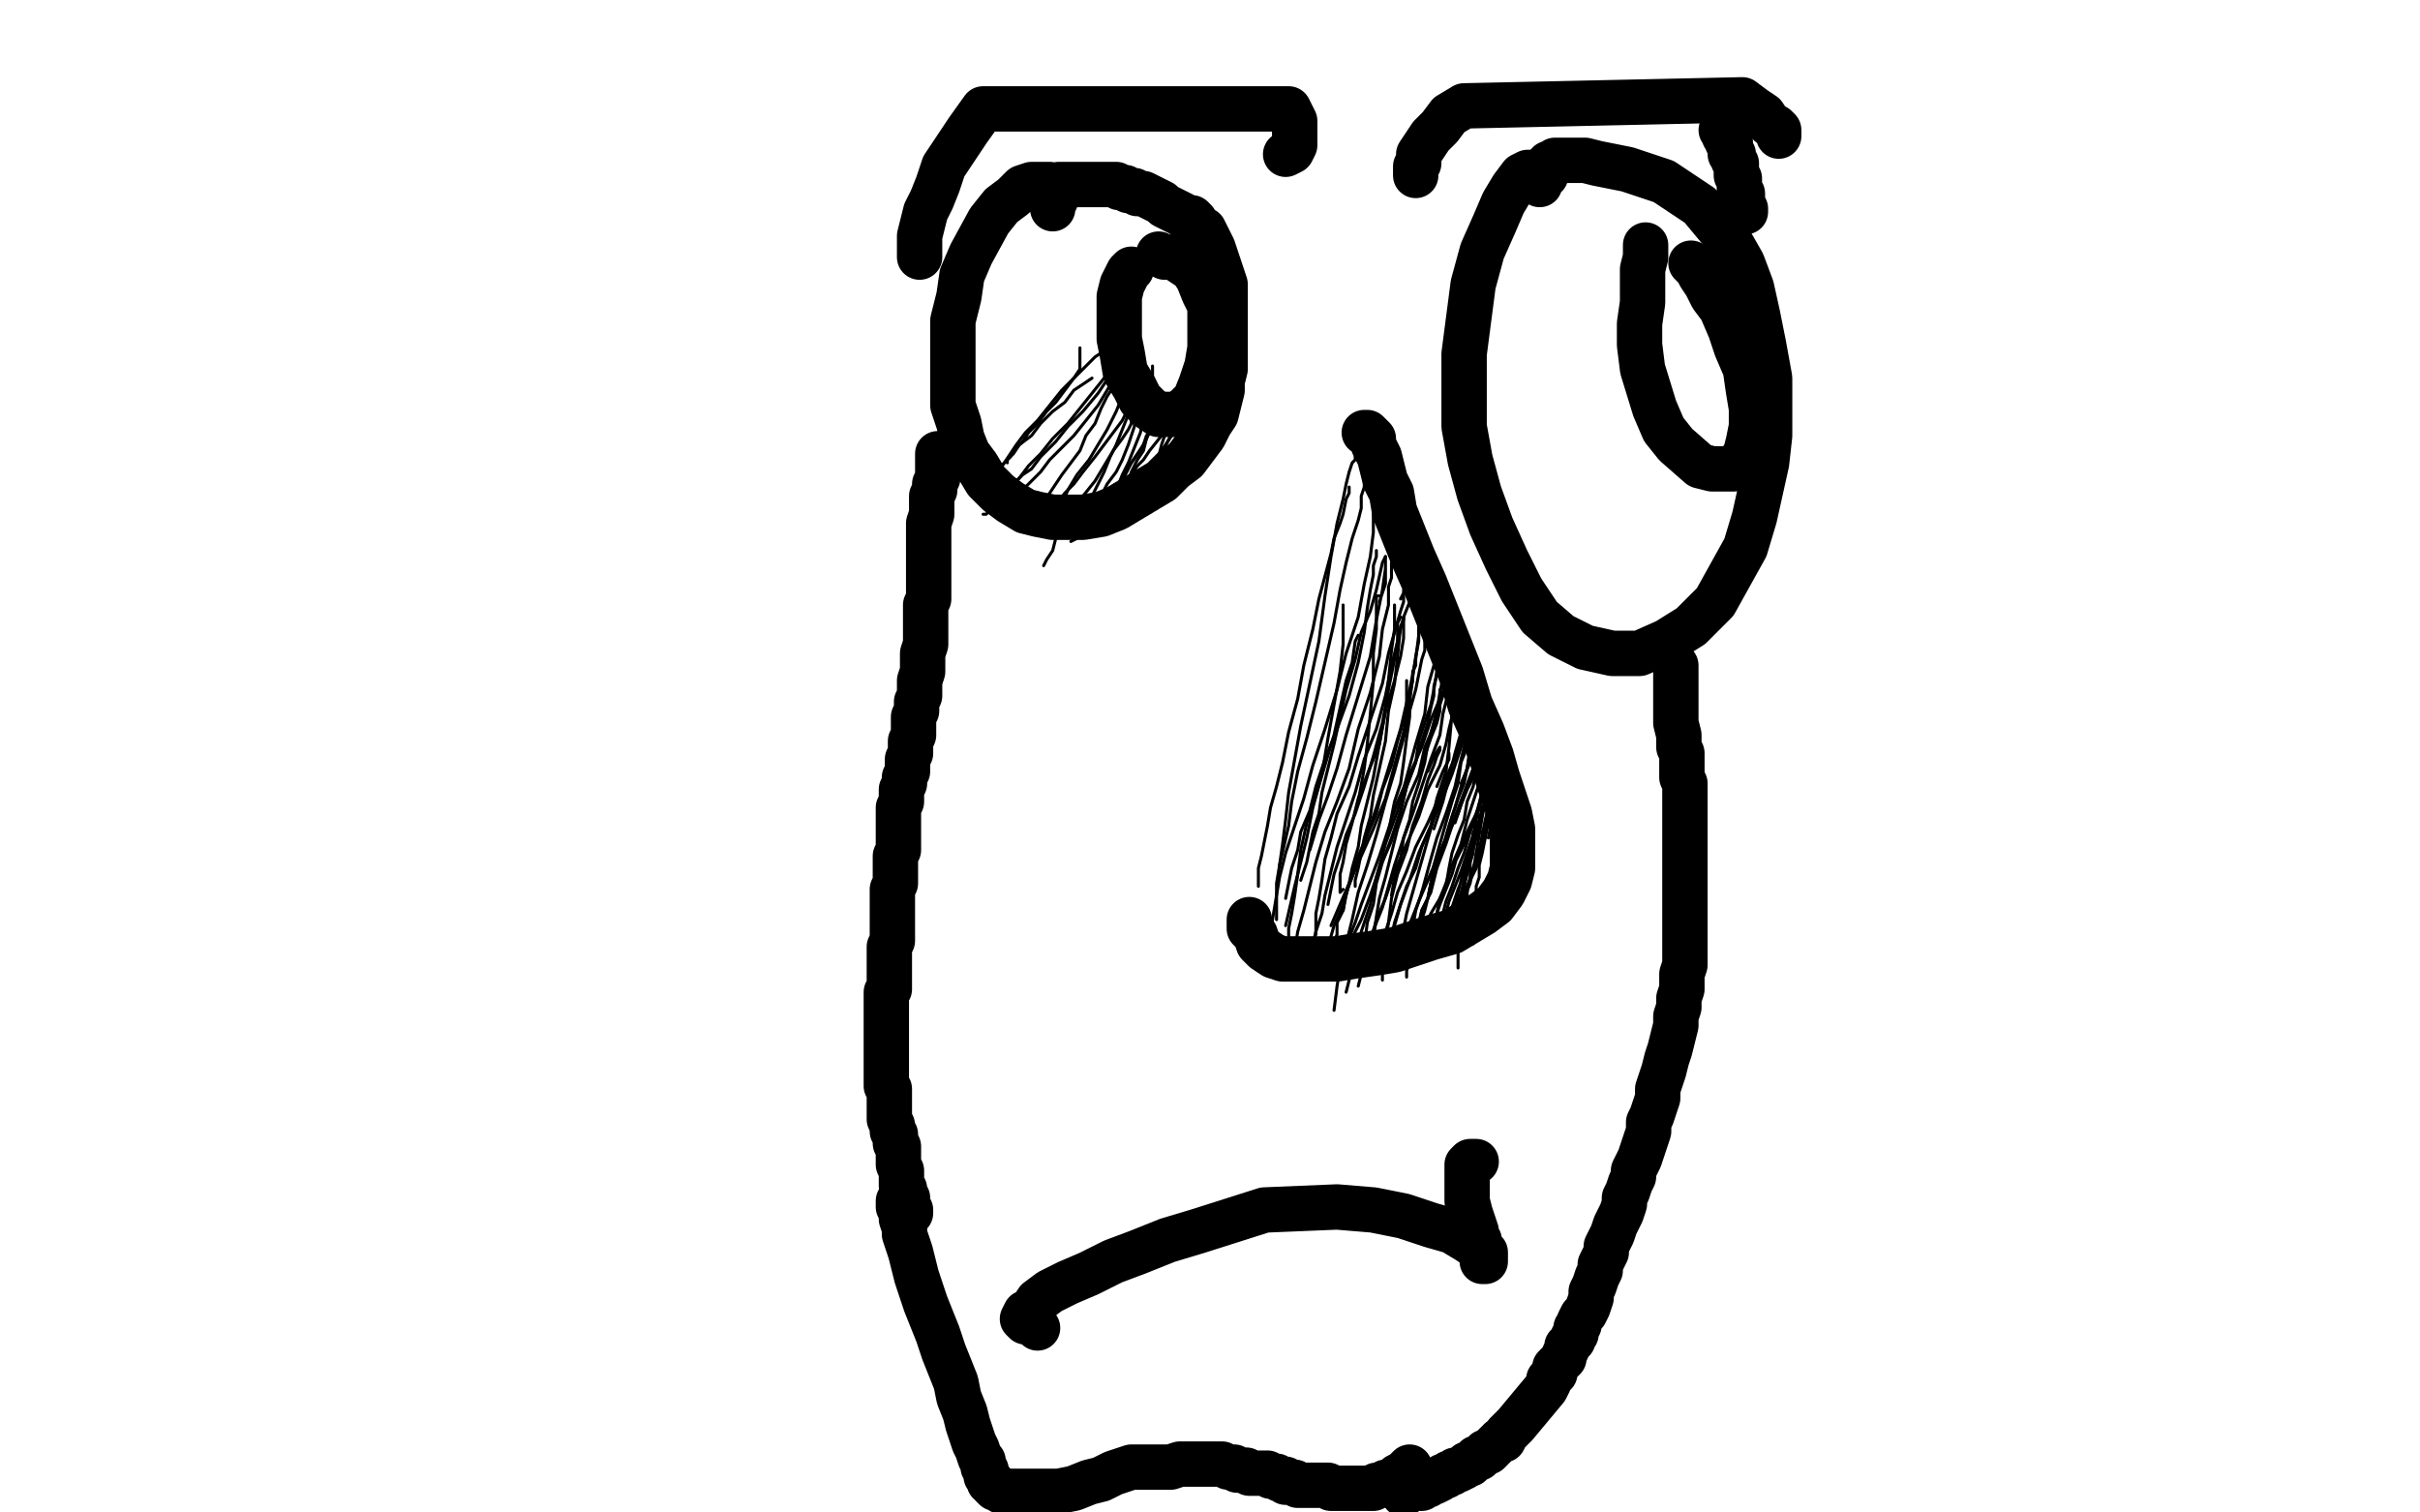 <?xml version="1.0" standalone="no"?>
<!DOCTYPE svg PUBLIC "-//W3C//DTD SVG 1.1//EN"
"http://www.w3.org/Graphics/SVG/1.1/DTD/svg11.dtd">

<svg width="800" height="500" version="1.1" xmlns="http://www.w3.org/2000/svg" xmlns:xlink="http://www.w3.org/1999/xlink" style="stroke-antialiasing: false"><desc>This SVG has been created on https://colorillo.com/</desc><rect x='0' y='0' width='800' height='500' style='fill: rgb(255,255,255); stroke-width:0' /><polyline points="348,69 348,68 348,68 348,67 348,67 349,66 349,66 349,65 349,65 349,64 349,64 349,63 349,63 348,63 348,63 348,62 348,62 347,61 347,61 346,61 346,61 345,61 345,61 341,61 341,61 338,62 335,65 331,68 327,73 321,84 318,91 317,98 315,106 315,113 315,121 315,128 315,134 317,140 318,145 320,150 323,154 326,159 330,163 334,166 339,169 343,170 348,171 353,171 358,171 364,170 369,168 374,165 379,162 384,159 388,155 392,152 395,148 398,144 400,140 402,137 403,133 404,129 404,126 405,122 405,118 405,114 405,111 405,108 405,104 405,101 405,98 405,94 404,91 403,88 402,85 401,82 400,80 399,78 398,76 396,75 395,73 394,72 392,72 391,71 389,70 387,69 385,68 384,67 382,66 380,65 378,64 376,64 375,63 373,63 372,62 370,62 369,61 367,61 366,61 364,61 363,61 361,61 360,61 359,61 358,61 357,61 356,61 355,61 354,61 353,61 352,61 351,61 350,61 350,62" style="fill: none; stroke: #000000; stroke-width: 15; stroke-linejoin: round; stroke-linecap: round; stroke-antialiasing: false; stroke-antialias: 0; opacity: 1.0"/>
<polyline points="509,61 509,58 509,58 508,57 508,57 507,57 507,57 505,57 505,57 503,58 503,58 500,62 500,62 497,67 497,67 494,74 494,74 490,83 490,83 487,94 487,94 484,117 484,117 484,141 486,152 489,163 493,174 498,185 503,195 509,204 516,210 524,214 533,216 542,216 551,212 559,207 567,199 572,190 577,181 580,171 582,162 584,153 585,144 585,135 585,125 583,114 581,104 579,95 576,87 572,80 567,74 562,68 556,64 550,60 544,58 538,56 533,55 528,54 524,53 521,53 518,53 517,53 516,53 515,53 514,53 513,54 512,54 512,55 511,55 511,56 511,57 511,58" style="fill: none; stroke: #000000; stroke-width: 15; stroke-linejoin: round; stroke-linecap: round; stroke-antialiasing: false; stroke-antialias: 0; opacity: 1.0"/>
<polyline points="544,82 544,81 544,81 544,82 544,82 544,85 544,85 543,89 543,89 543,94 543,94 543,100 543,100 542,107 542,107 542,114 542,114 543,122 543,122 547,135 550,142 554,147 562,154 566,155 569,155 573,155 575,153 577,150 578,146 579,141 579,135 578,129 577,122 574,115 572,109 569,102 566,98 564,94 562,91 561,89 560,88 559,87" style="fill: none; stroke: #000000; stroke-width: 15; stroke-linejoin: round; stroke-linecap: round; stroke-antialiasing: false; stroke-antialias: 0; opacity: 1.0"/>
<polyline points="374,89 373,90 373,90 372,92 372,92 371,94 371,94 370,98 370,98 370,102 370,102 370,107 370,107 370,112 370,112 371,117 371,117 372,123 372,123 375,128 375,128 377,132 377,132 380,135 380,135 383,137 383,137 389,137 392,135 395,132 397,127 399,121 400,115 400,105 400,101 398,97 396,92 394,89 391,87 388,85 385,85 383,84" style="fill: none; stroke: #000000; stroke-width: 15; stroke-linejoin: round; stroke-linecap: round; stroke-antialiasing: false; stroke-antialias: 0; opacity: 1.0"/>
<polyline points="425,51 427,50 427,50 428,48 428,48 428,47 428,47 428,45 428,45 428,43 428,43 428,40 428,40 426,36 426,36 325,36 320,43 316,49 312,55 310,61 308,66 306,70 305,74 304,78 304,81 304,83 304,84 304,85" style="fill: none; stroke: #000000; stroke-width: 15; stroke-linejoin: round; stroke-linecap: round; stroke-antialiasing: false; stroke-antialias: 0; opacity: 1.0"/>
<polyline points="468,58 468,55 468,55 469,54 469,54 469,51 469,51 471,48 471,48 473,45 473,45 476,42 476,42 479,38 479,38 484,35 484,35 576,33 580,36 583,38 585,41 587,42 588,43 588,45" style="fill: none; stroke: #000000; stroke-width: 15; stroke-linejoin: round; stroke-linecap: round; stroke-antialiasing: false; stroke-antialias: 0; opacity: 1.0"/>
<polyline points="451,143 452,143 452,143 453,144 453,144 454,145 454,145 454,147 454,147 455,149 455,149 456,151 456,151 457,155 457,155 458,159 458,159 460,163 460,163 461,169 461,169 467,184 471,193 479,213 483,223 486,233 490,242 493,250 495,257 497,263 499,269 500,274 500,279 500,283 500,287 499,291 497,295 494,299 490,302 485,305 480,308 473,310 467,312 461,314 455,315 448,316 442,317 436,317 431,317 427,317 424,317 421,316 418,314 416,312 415,309 413,307 413,304" style="fill: none; stroke: #000000; stroke-width: 15; stroke-linejoin: round; stroke-linecap: round; stroke-antialiasing: false; stroke-antialias: 0; opacity: 1.0"/>
<polyline points="490,417 491,417 491,417 491,416 491,416 490,414 490,414 488,412 488,412 485,410 485,410 480,407 480,407 473,405 473,405 464,402 464,402 454,400 454,400 442,399 442,399 418,400 396,407 386,410 376,414 368,417 360,421 353,424 347,427 343,430 341,433 339,434 338,436 339,437 340,437 342,438 343,439" style="fill: none; stroke: #000000; stroke-width: 15; stroke-linejoin: round; stroke-linecap: round; stroke-antialiasing: false; stroke-antialias: 0; opacity: 1.0"/>
<polyline points="491,414 490,413 490,413 489,412 489,412 489,411 489,411 489,410 489,410 488,409 488,409 488,407 488,407 487,404 487,404 486,401 486,401 485,397 485,397 485,394 485,394 485,391 485,391 485,387 485,387 485,386 485,385 486,384 487,384 488,384" style="fill: none; stroke: #000000; stroke-width: 15; stroke-linejoin: round; stroke-linecap: round; stroke-antialiasing: false; stroke-antialias: 0; opacity: 1.0"/>
<polyline points="554,220 554,222 554,222 554,223 554,223 554,224 554,224 554,226 554,226 554,227 554,227 554,229 554,229 554,230 554,230 554,232 554,232 554,233 554,233 554,234 554,234 554,236 554,236 554,237 554,237 554,239 554,239 555,243 555,245 555,247 556,249 556,251 556,253 556,255 556,257 557,259 557,261 557,265 557,267 557,269 557,273 557,276 557,279 557,282 557,284 557,286 557,288 557,290 557,293 557,295 557,299 557,303 557,307 557,310 557,313 557,316 557,319 556,322 556,324 556,327 555,330 555,333 554,336 554,339 553,343 552,347 551,350 550,354 549,357 548,360 548,363 547,366 546,369 545,371 545,374 544,377 543,380 542,383 541,385 540,387 540,389 539,391 538,394 537,396 537,398 536,401 535,403 534,405 533,408 532,410 531,412 531,414 530,416 529,418 529,420 528,422 527,425 526,427 526,429 525,432 524,434 523,435 522,437 522,438 521,439 521,440 521,441 520,442 520,443 519,444 518,445 518,446 517,448 517,449 516,450 515,451 514,452 514,454 513,455 512,456 512,457 511,459 501,471 500,472 499,473 498,474 497,476 496,476 495,477 494,478 493,479 492,480 491,480 490,481 489,482 488,482 487,483 486,484 485,484 484,485 482,486 481,486 480,487 479,487 478,488 477,488 476,489 474,490 473,490 472,491 471,491 470,492 469,492 468,492 467,492 466,492 465,492 465,493 464,493 464,494" style="fill: none; stroke: #000000; stroke-width: 15; stroke-linejoin: round; stroke-linecap: round; stroke-antialiasing: false; stroke-antialias: 0; opacity: 1.0"/>
<polyline points="310,150 310,151 310,151 310,152 310,152 310,153 310,153 310,154 310,154 310,155 310,155 310,158 310,158 309,160 309,160 309,162 309,162 308,164 308,164 308,167 308,167 308,170 308,170 307,173 307,173 307,176 307,183 307,186 307,188 307,191 307,193 307,195 307,198 306,200 306,202 306,205 306,207 306,210 306,213 305,216 305,218 305,220 305,222 304,225 304,227 304,230 303,232 303,235 302,237 302,240 302,243 301,245 301,247 301,249 300,251 300,253 300,255 299,257 299,259 298,261 298,263 298,265 297,267 297,269 297,272 297,274 297,277 297,279 297,281 296,283 296,285 296,287 296,289 296,290 296,292 295,294 295,295 295,297 295,299 295,300 295,302 295,305 295,307 295,309 295,311 294,313 294,315 294,316 294,318 294,320 294,322 294,324 294,326 294,327 293,328 293,330 293,331 293,333 293,334 293,336 293,337 293,338 293,340 293,341 293,343 293,344 293,346 293,348 293,350 293,351 293,353 293,355 293,356 293,358 293,359 294,360 294,361 294,363 294,364 294,365 294,367 294,369 294,370 295,372 295,373 295,374 296,375 296,377 296,378 297,379 297,381 297,383 297,385 298,387 298,389 298,390 298,392 299,393 299,395 300,396 300,398 300,399 301,400 301,401" style="fill: none; stroke: #000000; stroke-width: 15; stroke-linejoin: round; stroke-linecap: round; stroke-antialiasing: false; stroke-antialias: 0; opacity: 1.0"/>
<polyline points="297,397 297,398 297,398 297,399 297,399 298,400 298,400 298,401 298,401 298,403 298,403 299,406 299,406 299,408 299,408 300,411 300,411 301,414 301,414 302,418 302,418 303,422 303,422 306,431 308,436 310,441 312,447 316,457 317,462 319,467 320,471 321,474 322,477 323,479 324,482 325,483 325,485 326,486 326,487 326,488 327,489 327,490 328,490 328,491 329,492 330,492 331,493 333,493 334,493 336,493 339,493 342,493 345,493 350,493 355,492 360,490 364,489 368,487 371,486 374,485 377,485 379,485 382,485 385,485 387,485 390,484 393,484 395,484 398,484 400,484 402,484 404,484 406,485 408,485 409,486 411,486 412,486 413,487 414,487 415,487 416,487 417,487 418,487 419,487 420,488 421,488 422,488 423,489 424,489 425,489 425,490 426,490 427,490 428,490 429,491 430,491 431,491 432,491 433,491 434,491 436,491 437,491 439,491 440,492 441,492 443,492 444,492 445,492 446,492 447,492 448,492 449,492 450,492 451,492 452,492 454,492 455,491 457,491 458,490 460,490 461,489 462,488 464,487 465,486 466,485" style="fill: none; stroke: #000000; stroke-width: 15; stroke-linejoin: round; stroke-linecap: round; stroke-antialiasing: false; stroke-antialias: 0; opacity: 1.0"/>
<polyline points="577,70 577,69 577,69 576,68 576,68 576,66 576,66 576,64 576,64 575,63 575,63 575,61 575,61 575,59 575,59 574,58 574,58 574,56 574,56 574,55 574,55 574,54 574,54 573,53 573,53 573,52 573,51 572,51 572,50 572,49 572,48 572,47 571,47 571,46 571,45 570,45 570,44 570,43 569,43" style="fill: none; stroke: #000000; stroke-width: 15; stroke-linejoin: round; stroke-linecap: round; stroke-antialiasing: false; stroke-antialias: 0; opacity: 1.0"/>
<polyline points="475,305 475,306 475,306 476,306 476,306 477,306 477,306 478,304 478,304 480,303 480,303 481,301 481,301 482,298 482,298 484,295 484,295 486,291 486,291 488,287 488,287 489,283 489,283 491,275 491,275 492,272 493,269" style="fill: none; stroke: #000000; stroke-width: 1; stroke-linejoin: round; stroke-linecap: round; stroke-antialiasing: false; stroke-antialias: 0; opacity: 1.0"/>
<polyline points="473,311 474,310 474,310 475,308 475,308 476,305 476,305 477,302 477,302 478,298 478,298 480,293 480,293 482,287 482,287 484,282 484,282 486,275 486,275 488,269 488,269 490,264 490,264 491,260 491,260 492,256 492,256 493,253 493,253 494,249 494,248 494,246 494,245" style="fill: none; stroke: #000000; stroke-width: 1; stroke-linejoin: round; stroke-linecap: round; stroke-antialiasing: false; stroke-antialias: 0; opacity: 1.0"/>
<polyline points="472,312 472,311 472,311 473,309 473,309 474,306 474,306 475,302 475,302 476,297 476,297 478,293 478,293 479,287 479,287 480,282 480,282 482,276 482,276 484,271 484,271 485,265 485,265 487,260 487,260 489,250 489,250 490,247 490,244 490,242 490,240 490,239" style="fill: none; stroke: #000000; stroke-width: 1; stroke-linejoin: round; stroke-linecap: round; stroke-antialiasing: false; stroke-antialias: 0; opacity: 1.0"/>
<polyline points="465,320 464,320 464,320 464,319 464,319 465,316 465,316 465,312 465,312 467,307 467,307 468,301 468,301 470,295 470,295 473,289 473,289 476,282 476,282 479,275 479,275 482,269 482,269 484,263 484,263 487,255 487,252 488,250 488,248 488,247 488,246 488,245" style="fill: none; stroke: #000000; stroke-width: 1; stroke-linejoin: round; stroke-linecap: round; stroke-antialiasing: false; stroke-antialias: 0; opacity: 1.0"/>
<polyline points="462,320 462,318 462,318 463,316 463,316 464,312 464,312 465,308 465,308 467,303 467,303 469,298 469,298 472,291 472,291 475,284 475,284 478,277 478,277 480,270 480,270 482,264 482,264 484,259 484,259 485,254 485,254 486,247 486,245 486,243 486,242 486,241" style="fill: none; stroke: #000000; stroke-width: 1; stroke-linejoin: round; stroke-linecap: round; stroke-antialiasing: false; stroke-antialias: 0; opacity: 1.0"/>
<polyline points="458,321 459,315 459,315 460,310 460,310 461,305 461,305 463,299 463,299 465,293 465,293 468,287 468,287 470,280 470,280 473,273 473,273 473,273 473,273 476,266 476,266 478,261 478,261 480,256 480,256 481,253 481,253 482,250 482,250 483,247 483,247 484,243 484,242 485,242 485,241 485,242 484,243 483,246 482,249 481,253 479,257 477,262" style="fill: none; stroke: #000000; stroke-width: 1; stroke-linejoin: round; stroke-linecap: round; stroke-antialiasing: false; stroke-antialias: 0; opacity: 1.0"/>
<polyline points="456,320 456,316 456,316 457,312 457,312 458,308 458,308 460,302 460,302 462,295 462,295 465,288 465,288 468,280 468,280 472,272 472,272 476,263 476,263 479,255 479,255 482,248 482,248 484,242 484,242 485,235 485,235 485,233 485,232 485,231 485,231 485,233" style="fill: none; stroke: #000000; stroke-width: 1; stroke-linejoin: round; stroke-linecap: round; stroke-antialiasing: false; stroke-antialias: 0; opacity: 1.0"/>
<polyline points="456,320 457,318 457,318 458,315 458,315 459,311 459,311 461,306 461,306 463,299 463,299 466,291 466,291 469,282 469,282 473,273 473,273 473,273 473,273 475,264 475,264 478,255 478,255 479,247 479,247 480,236 480,236 480,233 480,233 480,231 480,230" style="fill: none; stroke: #000000; stroke-width: 1; stroke-linejoin: round; stroke-linecap: round; stroke-antialiasing: false; stroke-antialias: 0; opacity: 1.0"/>
<polyline points="449,326 451,318 451,318 453,312 453,312 453,312 453,312 455,304 455,304 458,297 458,297 461,288 461,288 465,279 465,279 469,270 469,270 472,261 472,261 476,253 476,253 478,246 478,246 479,241 479,241 480,237 480,237 481,232 481,232 481,229 481,228 481,227 481,228" style="fill: none; stroke: #000000; stroke-width: 1; stroke-linejoin: round; stroke-linecap: round; stroke-antialiasing: false; stroke-antialias: 0; opacity: 1.0"/>
<polyline points="451,320 452,314 452,314 453,310 453,310 455,305 455,305 457,300 457,300 459,293 459,293 461,286 461,286 464,277 464,277 467,269 467,269 467,269 467,269 470,260 470,260 473,251 473,251 476,243 476,243 477,236 477,236 479,228 479,228 479,226 479,224 479,223 479,222 479,224 478,226 477,230 475,236" style="fill: none; stroke: #000000; stroke-width: 1; stroke-linejoin: round; stroke-linecap: round; stroke-antialiasing: false; stroke-antialias: 0; opacity: 1.0"/>
<polyline points="444,320 445,314 445,314 446,310 446,310 448,305 448,305 450,299 450,299 456,283 456,283 459,274 459,274 462,265 462,265 466,256 466,256 470,247 470,247 473,238 473,238 476,231 476,231 478,226 478,226 479,221 479,221 479,221 480,217 480,215 480,214 480,215" style="fill: none; stroke: #000000; stroke-width: 1; stroke-linejoin: round; stroke-linecap: round; stroke-antialiasing: false; stroke-antialias: 0; opacity: 1.0"/>
<polyline points="442,324 445,316 445,316 447,310 447,310 450,304 450,304 453,296 453,296 456,287 456,287 456,287 456,287 460,278 460,278 463,268 463,268 465,260 465,260 468,252 468,252 469,245 469,245 471,239 471,239 473,233 473,233 474,228 474,228 475,222 475,222 477,214 477,212 477,211 478,210 478,209 478,210 478,212 478,215 477,220 477,224 476,229 475,235 472,246 471,252 469,259 467,265 466,271 464,277 463,284 461,290 460,296" style="fill: none; stroke: #000000; stroke-width: 1; stroke-linejoin: round; stroke-linecap: round; stroke-antialiasing: false; stroke-antialias: 0; opacity: 1.0"/>
<polyline points="451,313 452,305 452,305 454,299 454,299 455,292 455,292 457,285 457,285 460,277 460,277 463,268 463,268 465,260 465,260 468,252 468,252 470,245 470,245 472,239 472,239 473,234 473,234 474,230 474,230 474,227 474,227 475,223 475,222" style="fill: none; stroke: #000000; stroke-width: 1; stroke-linejoin: round; stroke-linecap: round; stroke-antialiasing: false; stroke-antialias: 0; opacity: 1.0"/>
<polyline points="470,306 470,304 470,304 471,301 471,301 472,297 472,297 473,292 473,292 474,286 474,286 476,279 476,279 478,272 478,272 480,265 480,265 480,265 480,265 482,259 482,259 483,252 483,252 485,247 485,247 485,243 485,243 486,238 486,238 486,236 486,235 486,236" style="fill: none; stroke: #000000; stroke-width: 1; stroke-linejoin: round; stroke-linecap: round; stroke-antialiasing: false; stroke-antialias: 0; opacity: 1.0"/>
<polyline points="469,307 469,305 469,305 470,301 470,301 472,297 472,297 473,292 473,292 475,286 475,286 477,280 477,280 479,273 479,273 481,267 481,267 483,260 483,260 485,254 485,254 486,249 486,249 487,246 487,246 487,244 487,244 487,244 488,244 487,247" style="fill: none; stroke: #000000; stroke-width: 1; stroke-linejoin: round; stroke-linecap: round; stroke-antialiasing: false; stroke-antialias: 0; opacity: 1.0"/>
<polyline points="481,302 482,298 482,298 483,295 483,295 484,291 484,291 485,287 485,287 486,282 486,282 487,276 487,276 488,271 488,271 489,266 489,266 490,261 490,261 490,258 490,258 491,255 491,255 491,253 491,253 491,251 491,251 491,251 491,253 491,256" style="fill: none; stroke: #000000; stroke-width: 1; stroke-linejoin: round; stroke-linecap: round; stroke-antialiasing: false; stroke-antialias: 0; opacity: 1.0"/>
<polyline points="483,308 483,305 483,305 484,302 484,302 485,298 485,298 485,293 485,293 487,288 487,288 488,282 488,282 489,276 489,276 490,270 490,270 491,265 491,265 492,261 492,261 493,258 493,258 493,257 493,257 493,256 493,256 493,258 493,261" style="fill: none; stroke: #000000; stroke-width: 1; stroke-linejoin: round; stroke-linecap: round; stroke-antialiasing: false; stroke-antialias: 0; opacity: 1.0"/>
<circle cx="485.5" cy="305.5" r="0" style="fill: #000000; stroke-antialiasing: false; stroke-antialias: 0; opacity: 1.0"/>
<polyline points="487,312 490,305 490,305 491,300 491,300 493,294 493,294 494,288 494,288 495,282 495,282 496,276 496,276 496,271 496,271 497,268 497,268 497,265 497,265 497,264 497,264 496,265 496,265 493,272 492,277" style="fill: none; stroke: #000000; stroke-width: 1; stroke-linejoin: round; stroke-linecap: round; stroke-antialiasing: false; stroke-antialias: 0; opacity: 1.0"/>
<polyline points="482,320 482,315 482,315 483,311 483,311 484,306 484,306 484,301 484,301 485,295 485,295 486,290 486,290 486,285 486,285 487,282 487,282 487,279 487,279 487,277 487,277 487,276 487,276 487,275 487,275 487,278 486,282 485,287 485,287 484,293 482,304 481,308 481,310 481,312 481,311 481,309 482,306 483,302 484,297 486,292 487,287 489,281 490,276 491,271 492,267 493,264 493,262 493,261 494,260 493,262 492,266 492,270 490,275" style="fill: none; stroke: #000000; stroke-width: 1; stroke-linejoin: round; stroke-linecap: round; stroke-antialiasing: false; stroke-antialias: 0; opacity: 1.0"/>
<polyline points="488,297 488,296 488,296 488,293 489,290 489,286 490,282 491,277 492,272 493,267 493,263 494,260 494,258 494,257 494,259 494,262 492,267 491,272" style="fill: none; stroke: #000000; stroke-width: 1; stroke-linejoin: round; stroke-linecap: round; stroke-antialiasing: false; stroke-antialias: 0; opacity: 1.0"/>
<polyline points="482,299 483,296 483,296 484,293 484,293 485,289 485,289 486,285 486,285 487,281 487,281 488,277 488,277 489,273 489,273 489,270 489,270 490,268 490,268 490,267 490,267 490,268 490,268 488,275 486,280 484,287 481,299 481,299 479,304 478,308 477,311 477,312 477,313 477,311 477,308 478,305 480,300 482,294 484,289 486,283 488,277 489,272 490,268 491,265 491,264 491,265 490,267 489,271 487,276 485,282 483,288 481,293 479,298 478,302 476,305 475,307 474,309 473,310 473,308 473,306 475,302 476,299 478,294 480,289 482,282 485,275 488,269 490,262 492,257 493,253 494,251 494,250 494,252 493,255 492,259 490,264 488,270 485,277 481,285" style="fill: none; stroke: #000000; stroke-width: 1; stroke-linejoin: round; stroke-linecap: round; stroke-antialiasing: false; stroke-antialias: 0; opacity: 1.0"/>
<polyline points="470,310 473,302 473,302 476,297 476,297 478,292 478,292 480,286 480,286 483,279 483,279 485,271 485,271 487,265 487,265 489,259 489,259 490,254 490,254 490,251 490,251 490,249 490,249 490,248 490,248 490,247 490,247 490,248 490,250 489,253 487,257 485,261 483,266 481,272" style="fill: none; stroke: #000000; stroke-width: 1; stroke-linejoin: round; stroke-linecap: round; stroke-antialiasing: false; stroke-antialias: 0; opacity: 1.0"/>
<polyline points="465,323 465,321 465,321 466,317 466,317 467,313 467,313 469,308 469,308 470,301 470,301 473,295 473,295 475,287 475,287 478,279 478,279 481,270 481,270 484,262 484,262 487,254 487,254 488,249 488,249 489,245 489,245 490,241 489,244 488,247 486,252 483,259" style="fill: none; stroke: #000000; stroke-width: 1; stroke-linejoin: round; stroke-linecap: round; stroke-antialiasing: false; stroke-antialias: 0; opacity: 1.0"/>
<polyline points="470,295 473,284 473,284 475,277 475,277 478,269 478,269 481,260 481,260 483,251 483,251 485,243 485,243 485,236 485,236 486,232 486,232 486,231 486,231 486,230 486,230 485,236 483,242 481,249 477,265 474,274 474,274" style="fill: none; stroke: #000000; stroke-width: 1; stroke-linejoin: round; stroke-linecap: round; stroke-antialiasing: false; stroke-antialias: 0; opacity: 1.0"/>
<polyline points="461,318 462,312 462,312 464,307 464,307 465,302 465,302 467,295 467,295 469,288 469,288 471,281 471,281 473,274 473,274 475,267 475,267 477,262 477,262 478,257 478,257 478,253 478,253 479,251 479,251 479,249 479,249 479,251 477,255 475,260" style="fill: none; stroke: #000000; stroke-width: 1; stroke-linejoin: round; stroke-linecap: round; stroke-antialiasing: false; stroke-antialias: 0; opacity: 1.0"/>
<polyline points="457,324 457,317 457,317 458,312 458,312 459,305 459,305 460,297 460,297 462,289 462,289 465,281 465,281 467,273 467,273 470,265 470,265 472,258 472,258 474,253 474,253 475,250 475,250 476,248 476,248 476,247 476,247 474,250 474,250 472,255" style="fill: none; stroke: #000000; stroke-width: 1; stroke-linejoin: round; stroke-linecap: round; stroke-antialiasing: false; stroke-antialias: 0; opacity: 1.0"/>
<polyline points="454,311 455,303 455,303 456,297 456,297 458,290 458,290 460,282 460,282 462,274 462,274 465,265 465,265 469,256 469,256 471,247 471,247 474,240 474,240 475,234 475,234 476,231 476,231 476,229 476,229 476,228 476,228 476,229 476,229 476,231 476,235 475,239 473,244 469,256" style="fill: none; stroke: #000000; stroke-width: 1; stroke-linejoin: round; stroke-linecap: round; stroke-antialiasing: false; stroke-antialias: 0; opacity: 1.0"/>
<polyline points="445,328 448,316 448,316 450,308 450,308 453,299 453,299 455,290 455,290 458,279 458,279 462,268 462,268 465,257 465,257 468,246 468,246 471,236 471,236 472,227 472,227 474,220 474,220 475,215 475,215 476,210 476,210 476,207 476,207 477,204 477,201 477,200 477,199 477,200 477,201" style="fill: none; stroke: #000000; stroke-width: 1; stroke-linejoin: round; stroke-linecap: round; stroke-antialiasing: false; stroke-antialias: 0; opacity: 1.0"/>
<polyline points="441,334 442,326 442,326 443,320 443,320 445,312 445,312 447,304 447,304 449,295 449,295 452,286 452,286 455,276 455,276 458,265 458,265 461,255 461,255 464,244 464,244 466,235 466,235 468,228 468,228 469,223 469,223 470,218 470,218 471,215 471,211 471,209 472,207 472,206" style="fill: none; stroke: #000000; stroke-width: 1; stroke-linejoin: round; stroke-linecap: round; stroke-antialiasing: false; stroke-antialias: 0; opacity: 1.0"/>
<polyline points="438,322 439,313 439,313 441,306 441,306 444,299 444,299 447,289 447,289 451,279 451,279 455,267 455,267 459,254 459,254 463,241 463,241 466,228 466,228 468,218 468,218 469,210 469,210 469,203 469,203 470,198 470,198 470,194 470,194 470,191 470,188 470,186 470,185 470,184 470,185" style="fill: none; stroke: #000000; stroke-width: 1; stroke-linejoin: round; stroke-linecap: round; stroke-antialiasing: false; stroke-antialias: 0; opacity: 1.0"/>
<polyline points="440,306 446,292 446,292 450,283 450,283 454,274 454,274 458,264 458,264 461,253 461,253 464,242 464,242 466,232 466,232 467,224 467,224 468,217 468,217 469,212 469,212 469,208 469,208 470,204 470,204 470,200 470,200 470,196 470,194" style="fill: none; stroke: #000000; stroke-width: 1; stroke-linejoin: round; stroke-linecap: round; stroke-antialiasing: false; stroke-antialias: 0; opacity: 1.0"/>
<polyline points="432,320 434,312 434,312 435,308 435,308 435,308 435,308 437,302 437,302 438,296 438,296 440,288 440,288 442,280 442,280 445,271 445,271 448,262 448,262 451,251 451,251 455,241 455,241 458,230 458,230 460,220 460,220 464,204 464,204 466,199 467,196 467,193 468,191 468,190 468,187" style="fill: none; stroke: #000000; stroke-width: 1; stroke-linejoin: round; stroke-linecap: round; stroke-antialiasing: false; stroke-antialias: 0; opacity: 1.0"/>
<polyline points="427,322 428,314 428,314 429,308 429,308 431,301 431,301 433,293 433,293 435,285 435,285 438,275 438,275 442,265 442,265 446,254 446,254 449,241 449,241 453,229 453,229 456,217 456,217 457,208 457,208 459,200 459,200 459,194 459,194 460,191 460,188 460,186 461,184 461,183 461,182" style="fill: none; stroke: #000000; stroke-width: 1; stroke-linejoin: round; stroke-linecap: round; stroke-antialiasing: false; stroke-antialias: 0; opacity: 1.0"/>
<polyline points="425,297 427,287 427,287 429,281 429,281 430,275 430,275 433,268 433,268 435,260 435,260 438,251 438,251 442,241 442,241 446,230 446,230 449,219 449,219 451,209 451,209 452,201 452,201 453,195 453,195 454,190 454,190 454,187 454,187 455,184 455,183 455,182" style="fill: none; stroke: #000000; stroke-width: 1; stroke-linejoin: round; stroke-linecap: round; stroke-antialiasing: false; stroke-antialias: 0; opacity: 1.0"/>
<polyline points="419,320 419,315 419,315 419,312 419,312 420,308 420,308 421,302 421,302 422,296 422,296 423,290 423,290 425,282 425,282 428,273 428,273 431,264 431,264 434,253 434,253 438,241 438,241 442,228 442,228 445,216 445,216 449,204 449,204 451,193 453,184 454,176 454,169 455,164 455,161 455,160 455,159" style="fill: none; stroke: #000000; stroke-width: 1; stroke-linejoin: round; stroke-linecap: round; stroke-antialiasing: false; stroke-antialias: 0; opacity: 1.0"/>
<polyline points="422,304 422,297 422,297 422,292 422,292 423,286 423,286 424,279 424,279 425,271 425,271 426,262 426,262 428,251 428,251 430,240 430,240 433,226 433,226 436,212 436,212 438,197 438,197 440,184 440,184 442,173 442,173 444,165 444,165 445,160 446,156 447,153 448,152 448,151 449,150" style="fill: none; stroke: #000000; stroke-width: 1; stroke-linejoin: round; stroke-linecap: round; stroke-antialiasing: false; stroke-antialias: 0; opacity: 1.0"/>
<polyline points="416,293 416,287 416,287 417,283 417,283 418,278 418,278 419,273 419,273 420,267 420,267 422,260 422,260 424,252 424,252 426,242 426,242 429,231 429,231 431,220 431,220 434,208 434,208 436,198 436,198 440,183 440,183 441,178 443,173 444,170 445,165 446,163 446,162 446,161" style="fill: none; stroke: #000000; stroke-width: 1; stroke-linejoin: round; stroke-linecap: round; stroke-antialiasing: false; stroke-antialias: 0; opacity: 1.0"/>
<polyline points="440,312 441,311 441,311 442,309 442,309 442,305 442,305 444,301 444,301 445,295 445,295 447,290 447,290 449,283 449,283 452,276 452,276 455,269 455,269 457,261 457,261 460,253 460,253 462,245 462,245 465,235 465,235 465,231 465,228 465,226 465,225" style="fill: none; stroke: #000000; stroke-width: 1; stroke-linejoin: round; stroke-linecap: round; stroke-antialiasing: false; stroke-antialias: 0; opacity: 1.0"/>
<polyline points="444,294 443,295 443,295 443,293 443,293 443,289 443,289 444,285 444,285 445,279 445,279 447,272 447,272 449,264 449,264 452,256 452,256 456,246 456,246 458,235 458,235 461,225 461,225 463,217 463,217 464,211 464,211 464,211 464,206 464,204" style="fill: none; stroke: #000000; stroke-width: 1; stroke-linejoin: round; stroke-linecap: round; stroke-antialiasing: false; stroke-antialias: 0; opacity: 1.0"/>
<polyline points="435,309 435,306 435,306 435,302 435,302 436,297 436,297 437,291 437,291 438,284 438,284 440,277 440,277 442,269 442,269 446,260 446,260 449,250 449,250 449,250 449,250 453,238 453,238 457,226 457,226 459,216 459,216 463,202 463,202 464,199 464,197 464,196 464,195 464,196 463,198" style="fill: none; stroke: #000000; stroke-width: 1; stroke-linejoin: round; stroke-linecap: round; stroke-antialiasing: false; stroke-antialias: 0; opacity: 1.0"/>
<polyline points="439,299 441,289 441,289 443,283 443,283 445,276 445,276 448,269 448,269 451,260 451,260 454,250 454,250 457,239 457,239 459,228 459,228 461,218 461,218 461,218 461,218 462,212 462,212 462,208 462,208 462,206 462,206 463,204 463,204" style="fill: none; stroke: #000000; stroke-width: 1; stroke-linejoin: round; stroke-linecap: round; stroke-antialiasing: false; stroke-antialias: 0; opacity: 1.0"/>
<polyline points="433,281 436,271 436,271 439,263 439,263 439,263 439,263 442,254 442,254 445,243 445,243 449,230 449,230 453,217 453,217 455,205 455,205 457,195 457,195 458,188 458,188 458,185 458,185 458,184 458,184 458,186 458,189 458,193 456,199" style="fill: none; stroke: #000000; stroke-width: 1; stroke-linejoin: round; stroke-linecap: round; stroke-antialiasing: false; stroke-antialias: 0; opacity: 1.0"/>
<polyline points="430,291 432,285 432,285 433,280 433,280 434,275 434,275 436,269 436,269 437,262 437,262 439,254 439,254 441,246 441,246 443,237 443,237 445,228 445,228 448,218 448,218 450,209 450,209 453,202 453,202 455,195 455,195 455,195 455,195 457,186 458,184" style="fill: none; stroke: #000000; stroke-width: 1; stroke-linejoin: round; stroke-linecap: round; stroke-antialiasing: false; stroke-antialias: 0; opacity: 1.0"/>
<polyline points="426,314 426,311 426,311 426,307 426,307 427,302 427,302 428,296 428,296 429,289 429,289 430,281 430,281 430,281 430,281 432,272 432,272 435,263 435,263 438,253 438,253 441,243 441,243 443,234 443,234 445,225 445,225 447,219 447,219 448,212 449,210" style="fill: none; stroke: #000000; stroke-width: 1; stroke-linejoin: round; stroke-linecap: round; stroke-antialiasing: false; stroke-antialias: 0; opacity: 1.0"/>
<polyline points="448,292 448,293 448,293 448,291 448,291 449,287 449,287 450,282 450,282 451,277 451,277 453,270 453,270 454,263 454,263 456,254 456,254 458,245 458,245 459,235 459,235 459,235 459,235 461,226 461,226 462,217 462,217 463,207 463,207 464,205 464,204" style="fill: none; stroke: #000000; stroke-width: 1; stroke-linejoin: round; stroke-linecap: round; stroke-antialiasing: false; stroke-antialias: 0; opacity: 1.0"/>
<polyline points="459,275 461,265 461,265 463,259 463,259 464,252 464,252 465,244 465,244 466,237 466,237 466,230 466,230 467,225 467,225 467,222 467,222 468,220 468,220 468,218 468,218 468,218" style="fill: none; stroke: #000000; stroke-width: 1; stroke-linejoin: round; stroke-linecap: round; stroke-antialiasing: false; stroke-antialias: 0; opacity: 1.0"/>
<polyline points="461,201 461,200" style="fill: none; stroke: #000000; stroke-width: 1; stroke-linejoin: round; stroke-linecap: round; stroke-antialiasing: false; stroke-antialias: 0; opacity: 1.0"/>
<polyline points="444,301 445,296 445,296 446,292 446,292 447,287 447,287 449,280 449,280 449,280 449,280 450,273 450,273 452,265 452,265 454,257 454,257 456,246 456,246 458,235 458,235 459,225 459,225 460,215 460,215 461,208 461,208 461,201 461,201" style="fill: none; stroke: #000000; stroke-width: 1; stroke-linejoin: round; stroke-linecap: round; stroke-antialiasing: false; stroke-antialias: 0; opacity: 1.0"/>
<polyline points="425,306 428,293 428,293 430,285 430,285 432,277 432,277 434,267 434,267 437,256 437,256 439,244 439,244 441,233 441,233 443,222 443,222 444,213 444,213 444,206 444,206 444,200 444,200" style="fill: none; stroke: #000000; stroke-width: 1; stroke-linejoin: round; stroke-linecap: round; stroke-antialiasing: false; stroke-antialias: 0; opacity: 1.0"/>
<polyline points="423,286 426,273 426,273 427,265 427,265 429,255 429,255 432,244 432,244 435,232 435,232 438,219 438,219 441,206 441,206 443,195 443,195 445,186 445,186 447,178 447,178 449,172 449,172 450,168 450,168 450,164 450,164 451,161 451,161 451,158 451,157 451,156" style="fill: none; stroke: #000000; stroke-width: 1; stroke-linejoin: round; stroke-linecap: round; stroke-antialiasing: false; stroke-antialias: 0; opacity: 1.0"/>
<polyline points="449,265 451,254 451,254 452,246 452,246 453,236 453,236 454,225 454,225 454,216 454,216 455,208 455,208 455,202 455,202 455,199 455,199 455,198 455,198 455,197 455,197 456,197 456,197" style="fill: none; stroke: #000000; stroke-width: 1; stroke-linejoin: round; stroke-linecap: round; stroke-antialiasing: false; stroke-antialias: 0; opacity: 1.0"/>
<polyline points="387,139 386,142 386,142 385,144 385,144 384,147 384,147 383,151 383,151 381,155 381,155 379,159 379,159 377,163 377,163 375,166 375,166 373,169 373,169" style="fill: none; stroke: #000000; stroke-width: 1; stroke-linejoin: round; stroke-linecap: round; stroke-antialiasing: false; stroke-antialias: 0; opacity: 1.0"/>
<polyline points="387,139 387,139 387,139 389,134 389,134 390,135 390,135 390,137 390,137 389,138 389,138 388,141 388,141 387,144 387,144 385,148 385,148 383,152 383,152 381,156 381,156 379,159 379,159 377,163 377,163 375,165 375,165 373,168 373,168 371,170 369,171 368,172" style="fill: none; stroke: #000000; stroke-width: 1; stroke-linejoin: round; stroke-linecap: round; stroke-antialiasing: false; stroke-antialias: 0; opacity: 1.0"/>
<polyline points="384,144 380,149 380,149 378,152 378,152 376,154 376,154 374,157 374,157 372,159 372,159 370,161 370,161 368,163 368,163" style="fill: none; stroke: #000000; stroke-width: 1; stroke-linejoin: round; stroke-linecap: round; stroke-antialiasing: false; stroke-antialias: 0; opacity: 1.0"/>
<polyline points="384,144 384,144 384,144 382,139 382,139 381,142 381,142 379,144 379,144 378,147 378,147 376,150 376,150 374,153 374,153 372,156 372,156 371,159 371,159 369,161 369,161 368,164 368,164 366,166 366,166" style="fill: none; stroke: #000000; stroke-width: 1; stroke-linejoin: round; stroke-linecap: round; stroke-antialiasing: false; stroke-antialias: 0; opacity: 1.0"/>
<polyline points="382,128 382,128 382,128 382,134 382,134 382,137 382,137 381,141 381,141 379,145 379,145 378,149 378,149 376,152 376,152 374,156 374,156 373,159 373,159 371,161 371,161 370,163 370,163 369,165 369,165 368,167 368,167" style="fill: none; stroke: #000000; stroke-width: 1; stroke-linejoin: round; stroke-linecap: round; stroke-antialiasing: false; stroke-antialias: 0; opacity: 1.0"/>
<polyline points="382,128 382,128 382,128 389,137 389,137 389,138 389,138 389,140 389,140 389,141 389,141 388,143 388,143 386,146 386,146 384,149 384,149 382,152 382,152 380,156 380,156 378,159 378,159 376,161 376,161 374,163 374,163 372,165 372,165 371,167 371,167 369,168" style="fill: none; stroke: #000000; stroke-width: 1; stroke-linejoin: round; stroke-linecap: round; stroke-antialiasing: false; stroke-antialias: 0; opacity: 1.0"/>
<circle cx="358.5" cy="176.5" r="0" style="fill: #000000; stroke-antialiasing: false; stroke-antialias: 0; opacity: 1.0"/>
<polyline points="381,121 381,125 381,125 381,129 381,129 380,133 380,133 378,138 378,138 377,143 377,143 375,148 375,148 373,153 373,153 371,157 371,157 369,162 369,162 367,165 367,165 365,169 365,169 363,171 363,171 361,174 361,174 358,176 358,176" style="fill: none; stroke: #000000; stroke-width: 1; stroke-linejoin: round; stroke-linecap: round; stroke-antialiasing: false; stroke-antialias: 0; opacity: 1.0"/>
<polyline points="376,121 376,123 376,123 376,125 376,125 375,129 375,129 374,133 374,133 373,137 373,137 371,142 371,142 369,147 369,147 367,151 367,151 367,151 367,151 365,156 365,156 363,160 363,160 361,164 361,164 359,167 359,167 357,170 357,170 356,172 356,172 354,174" style="fill: none; stroke: #000000; stroke-width: 1; stroke-linejoin: round; stroke-linecap: round; stroke-antialiasing: false; stroke-antialias: 0; opacity: 1.0"/>
<polyline points="375,136 375,141 375,141 374,144 374,144 373,147 373,147 371,152 371,152 369,156 369,156 366,160 366,160 364,164 364,164 362,168 362,168 362,168 362,168 359,171 359,171 357,173 357,173 356,176 356,176 354,177 354,177" style="fill: none; stroke: #000000; stroke-width: 1; stroke-linejoin: round; stroke-linecap: round; stroke-antialiasing: false; stroke-antialias: 0; opacity: 1.0"/>
<polyline points="379,136 380,140 380,140 380,142 380,142 379,145 379,145 377,149 377,149 374,153 374,153 372,157 372,157 369,161 369,161 366,165 366,165 363,169 363,169 360,173 360,173 358,175 358,175 356,178 356,178 354,179 354,179 354,179 354,179" style="fill: none; stroke: #000000; stroke-width: 1; stroke-linejoin: round; stroke-linecap: round; stroke-antialiasing: false; stroke-antialias: 0; opacity: 1.0"/>
<polyline points="373,117 373,123 373,123 373,126 373,126 371,131 371,131 369,136 369,136 366,142 366,142 363,147 363,147 360,152 360,152 356,157 356,157 353,162 353,162 353,162 353,162 351,167 351,167 348,171 348,171 346,174 346,174 345,177 345,177" style="fill: none; stroke: #000000; stroke-width: 1; stroke-linejoin: round; stroke-linecap: round; stroke-antialiasing: false; stroke-antialias: 0; opacity: 1.0"/>
<polyline points="367,117 368,120 368,120 368,122 368,122 368,125 368,125 368,128 368,128 366,131 366,131 364,135 364,135 362,140 362,140 359,144 359,144 357,149 357,149 354,153 354,153 351,157 351,157 349,160 349,160 347,163 347,163 345,166" style="fill: none; stroke: #000000; stroke-width: 1; stroke-linejoin: round; stroke-linecap: round; stroke-antialiasing: false; stroke-antialias: 0; opacity: 1.0"/>
<polyline points="373,121 374,126 374,126 374,128 374,128 374,131 374,131 373,135 373,135 371,139 371,139 368,143 368,143 365,147 365,147 362,151 362,151 358,156 358,156 355,160 355,160 352,163 352,163 352,163 352,163 349,167 349,167 347,169 347,169 346,171" style="fill: none; stroke: #000000; stroke-width: 1; stroke-linejoin: round; stroke-linecap: round; stroke-antialiasing: false; stroke-antialias: 0; opacity: 1.0"/>
<polyline points="374,137 374,140 374,140 373,142 373,142 371,145 371,145 368,149 368,149 365,154 365,154 362,159 362,159 358,164 358,164 355,169 355,169 355,169 355,169 352,174 352,174 349,178 349,178 348,182 348,182 346,185 346,185 345,187" style="fill: none; stroke: #000000; stroke-width: 1; stroke-linejoin: round; stroke-linecap: round; stroke-antialiasing: false; stroke-antialias: 0; opacity: 1.0"/>
<polyline points="371,108 372,111 372,111 372,113 372,113 372,116 372,116 371,120 371,120 369,124 369,124 366,129 366,129 363,134 363,134 359,139 359,139 355,144 355,144 351,148 351,148 347,152 347,152 344,156 344,156 341,159 341,159 338,162 338,162 336,164" style="fill: none; stroke: #000000; stroke-width: 1; stroke-linejoin: round; stroke-linecap: round; stroke-antialiasing: false; stroke-antialias: 0; opacity: 1.0"/>
<polyline points="372,111 370,119 370,119 370,119 370,119 367,124 367,124 363,130 363,130 358,136 358,136 353,141 353,141 349,146 349,146 344,151 344,151 341,155 341,155 338,157 338,157 335,160 335,160" style="fill: none; stroke: #000000; stroke-width: 1; stroke-linejoin: round; stroke-linecap: round; stroke-antialiasing: false; stroke-antialias: 0; opacity: 1.0"/>
<polyline points="368,114 366,115 366,115 366,115 366,115 365,116 365,116 362,118 362,118 359,121 359,121 355,125 355,125 351,129 351,129 347,134 347,134 343,139 343,139 339,143 339,143 336,147 336,147 334,150 334,150 330,156 330,156 328,158 328,158 327,160" style="fill: none; stroke: #000000; stroke-width: 1; stroke-linejoin: round; stroke-linecap: round; stroke-antialiasing: false; stroke-antialias: 0; opacity: 1.0"/>
<polyline points="370,117 367,122 367,122 365,125 365,125 361,130 361,130 357,135 357,135 353,140 353,140 348,145 348,145 344,150 344,150 340,154 340,154 337,158 337,158 334,161 334,161 332,164 332,164 330,166 330,166 327,169 327,169 326,170 325,170" style="fill: none; stroke: #000000; stroke-width: 1; stroke-linejoin: round; stroke-linecap: round; stroke-antialiasing: false; stroke-antialias: 0; opacity: 1.0"/>
<polyline points="361,125 355,129 355,129 352,133 352,133 352,133 352,133 348,136 348,136 344,140 344,140 341,144 341,144 337,147 337,147 335,150 335,150 332,153 332,153 330,155 330,155 329,158 329,158 328,159 328,159 327,160 327,160" style="fill: none; stroke: #000000; stroke-width: 1; stroke-linejoin: round; stroke-linecap: round; stroke-antialiasing: false; stroke-antialias: 0; opacity: 1.0"/>
<polyline points="357,115 357,119 357,119 357,122 357,122 355,125 355,125 352,129 352,129 349,133 349,133 346,136 346,136 343,140 343,140 340,143 340,143 338,146 338,146 336,148 336,148 335,149 335,149 334,151 334,151 333,152 333,152 333,153" style="fill: none; stroke: #000000; stroke-width: 1; stroke-linejoin: round; stroke-linecap: round; stroke-antialiasing: false; stroke-antialias: 0; opacity: 1.0"/>
</svg>
